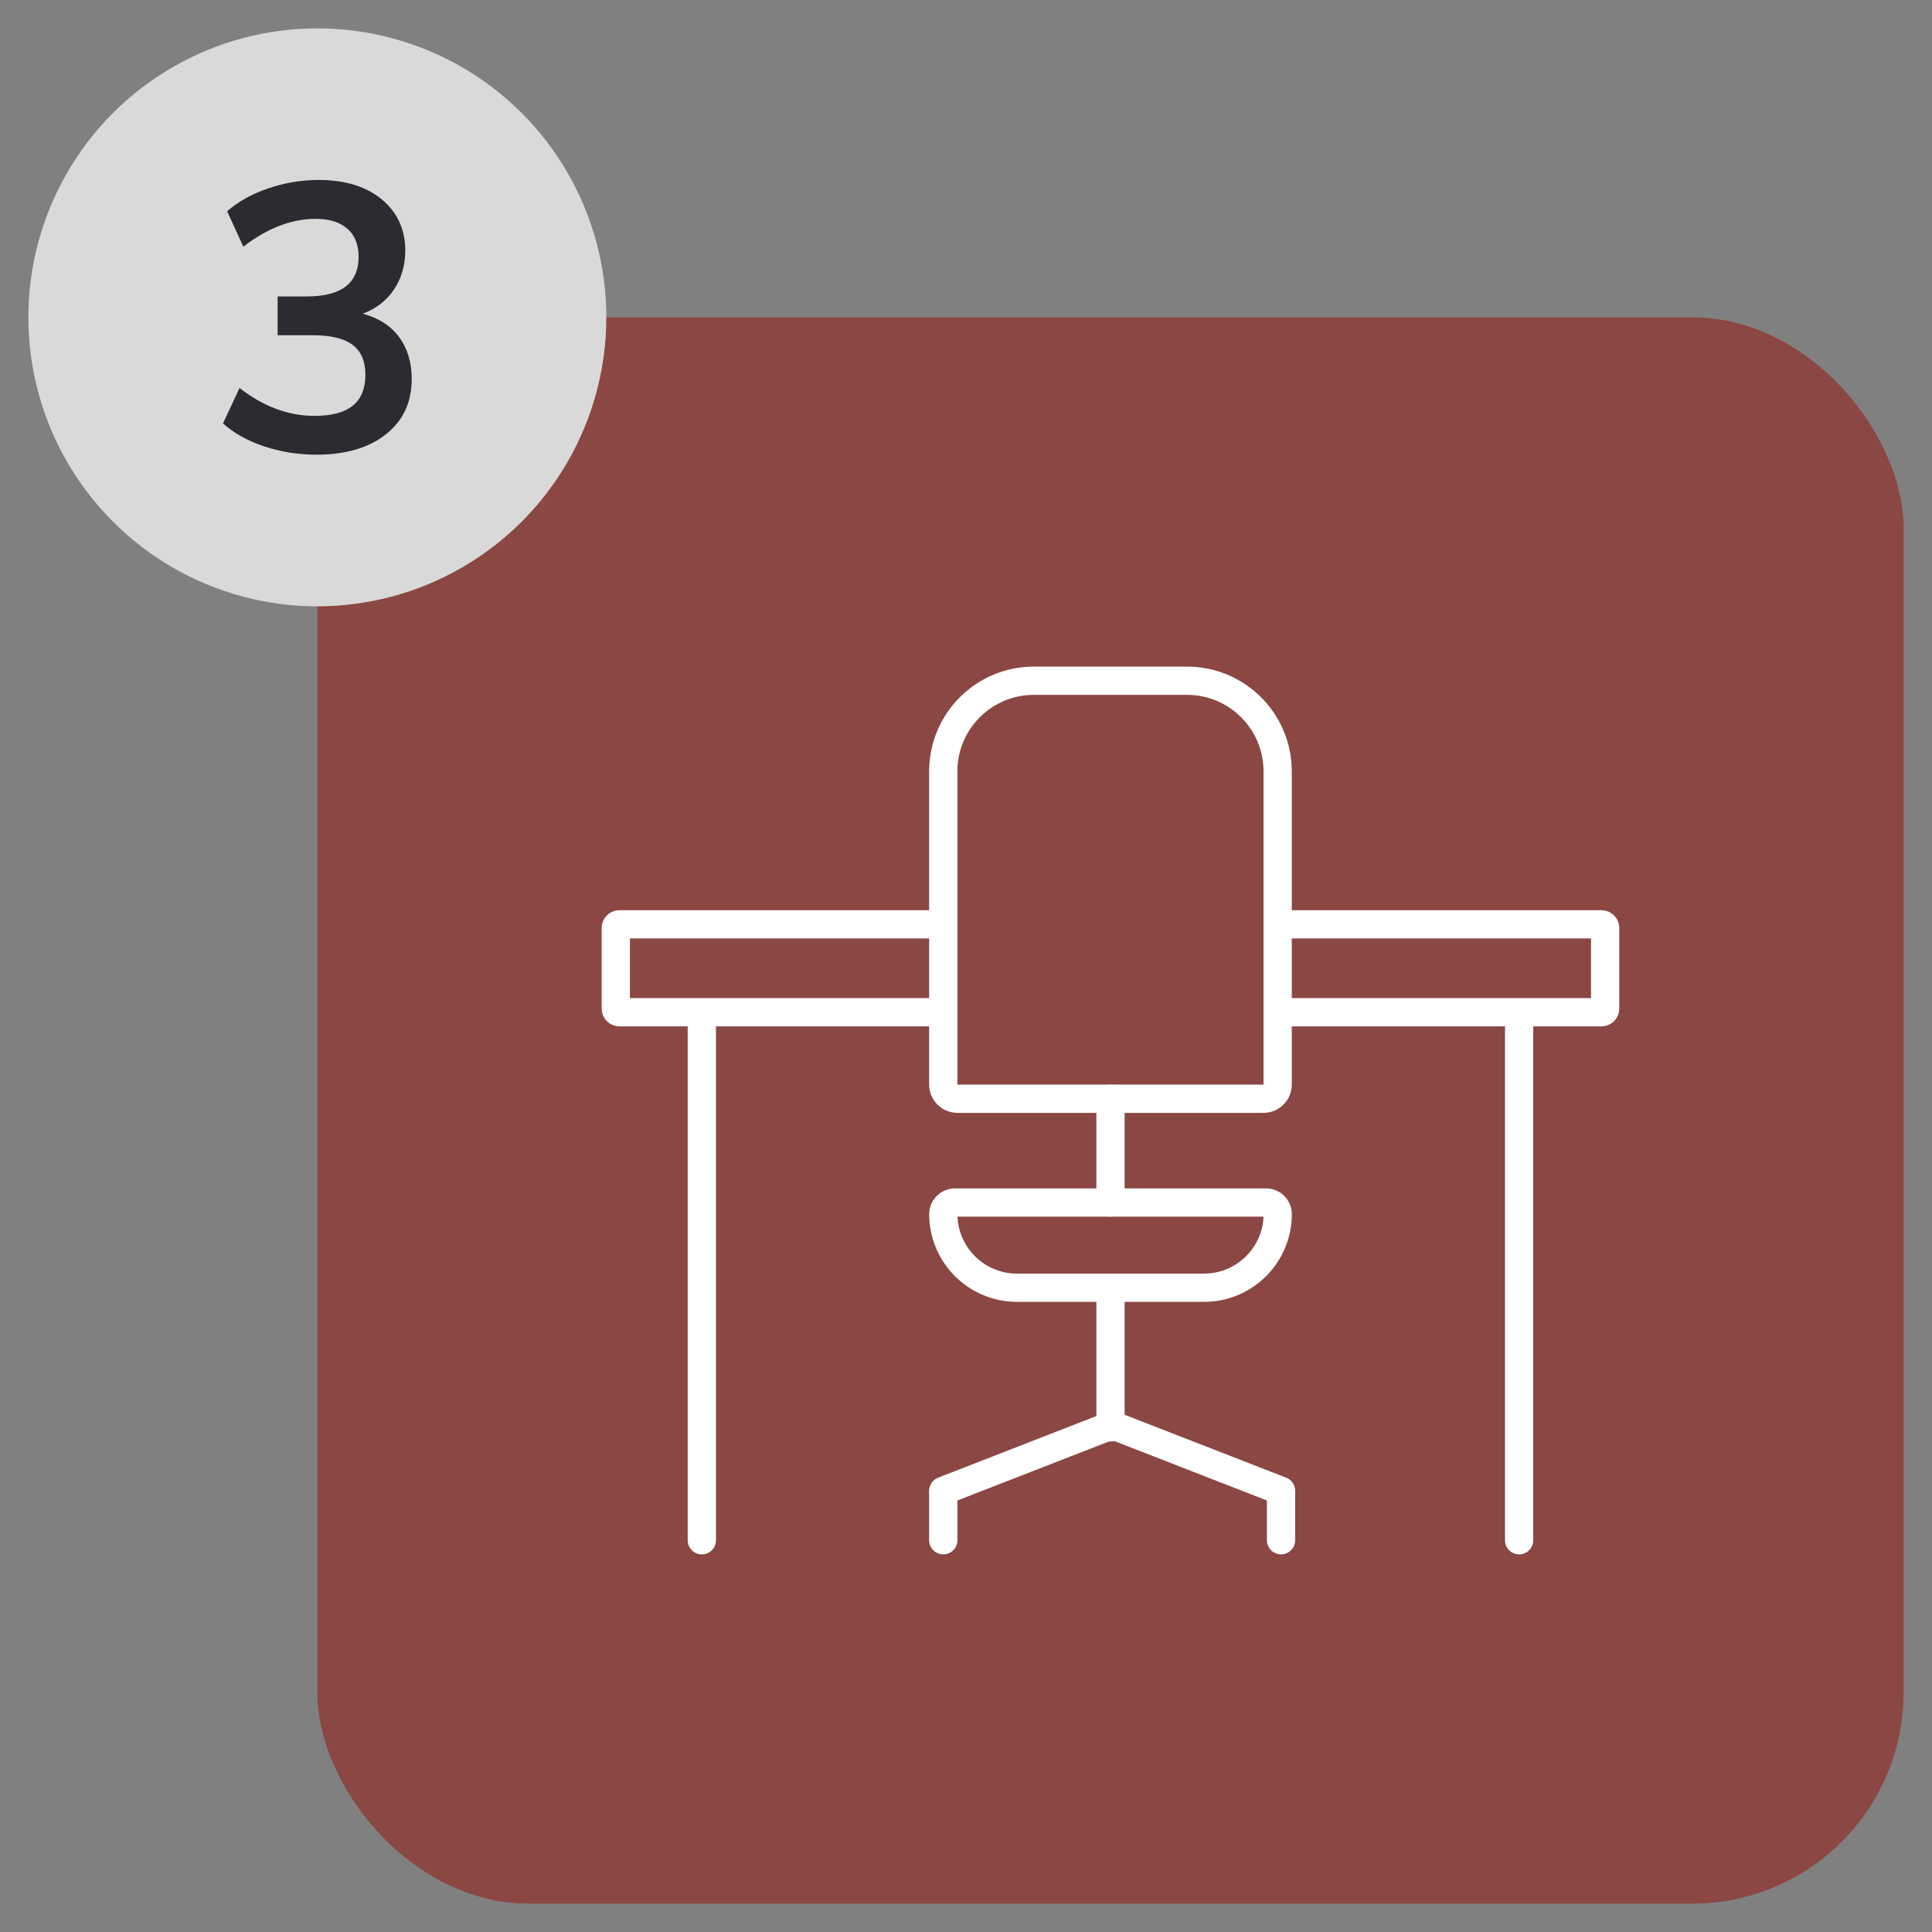 <?xml version="1.0" encoding="UTF-8"?>
<svg xmlns="http://www.w3.org/2000/svg" id="Layer_1" data-name="Layer 1" width="51.285" height="51.285" viewBox="0 0 51.285 51.285">
  <rect x="0" y="0" width="51.285" height="51.285" fill="#808080" stroke="none"/>
  <defs>
    <style>
      .cls-1 {
        fill: none;
        stroke: #fff;
        stroke-linecap: round;
        stroke-miterlimit: 10;
        stroke-width: .75px;
      }

      .cls-2 {
        fill: #2b2c31;
      }

      .cls-2, .cls-3, .cls-4 {
        stroke-width: 0px;
      }

      .cls-3 {
        fill: #d9d9d9;
      }

      .cls-4 {
        fill: #8b4743;
      }
    </style>
  </defs>
  <rect class="cls-4" x="8.424" y="8.424" width="42.107" height="42.107" rx="5.607" ry="5.607"></rect>
  <g>
    <g>
      <line class="cls-1" x1="18.63" y1="40.886" x2="18.63" y2="27.304"></line>
      <line class="cls-1" x1="40.325" y1="40.886" x2="40.325" y2="27.304"></line>
    </g>
    <path class="cls-1" d="m24.814,26.87h-8.371c-.053,0-.097-.043-.097-.097v-2.14c0-.053.043-.097.097-.097h8.371"></path>
    <path class="cls-1" d="m34.014,24.536h8.498c.053,0,.097.043.097.097v2.14c0,.053-.043.097-.097.097h-8.498"></path>
    <path class="cls-1" d="m33.54,29.166h-8.125c-.208,0-.376-.168-.376-.376v-8.315c0-1.328,1.077-2.405,2.405-2.405h4.066c1.328,0,2.405,1.077,2.405,2.405v8.315c0,.208-.168.376-.376.376Z"></path>
    <path class="cls-1" d="m26.995,31.921h4.965c1.079,0,1.956.876,1.956,1.956h0c0,.169-.137.306-.306.306h-8.265c-.169,0-.306-.137-.306-.306h0c0-1.079.876-1.956,1.956-1.956Z" transform="translate(58.956 66.104) rotate(180)"></path>
    <line class="cls-1" x1="29.478" y1="31.921" x2="29.478" y2="29.166"></line>
    <line class="cls-1" x1="29.478" y1="37.89" x2="29.478" y2="34.332"></line>
    <g>
      <line class="cls-1" x1="25.039" y1="40.886" x2="25.039" y2="39.636"></line>
      <line class="cls-1" x1="25.039" y1="39.574" x2="29.364" y2="37.89"></line>
    </g>
    <g>
      <line class="cls-1" x1="34.005" y1="40.886" x2="34.005" y2="39.636"></line>
      <line class="cls-1" x1="34.005" y1="39.574" x2="29.681" y2="37.89"></line>
    </g>
  </g>
  <circle class="cls-3" cx="8.424" cy="8.424" r="7.671"></circle>
  <path class="cls-2" d="m10.594,8.949c.223.3.335.67.335,1.11,0,.62-.229,1.109-.685,1.47s-1.072.54-1.845.54c-.48,0-.942-.073-1.385-.22s-.808-.351-1.095-.61l.44-.94c.633.494,1.296.74,1.99.74.454,0,.791-.09,1.015-.27.223-.181.335-.453.335-.82,0-.36-.113-.625-.34-.795s-.577-.255-1.05-.255h-.94v-1.03h.77c.92,0,1.38-.35,1.38-1.05,0-.326-.1-.576-.3-.75-.2-.174-.48-.26-.84-.26-.64,0-1.28.246-1.92.739l-.43-.94c.287-.253.648-.455,1.085-.606.436-.149.885-.225,1.345-.225.7,0,1.258.172,1.675.515.416.344.625.802.625,1.375-.007.394-.108.735-.305,1.025-.196.29-.472.502-.825.635.42.113.742.32.965.62Z"></path>
</svg>
